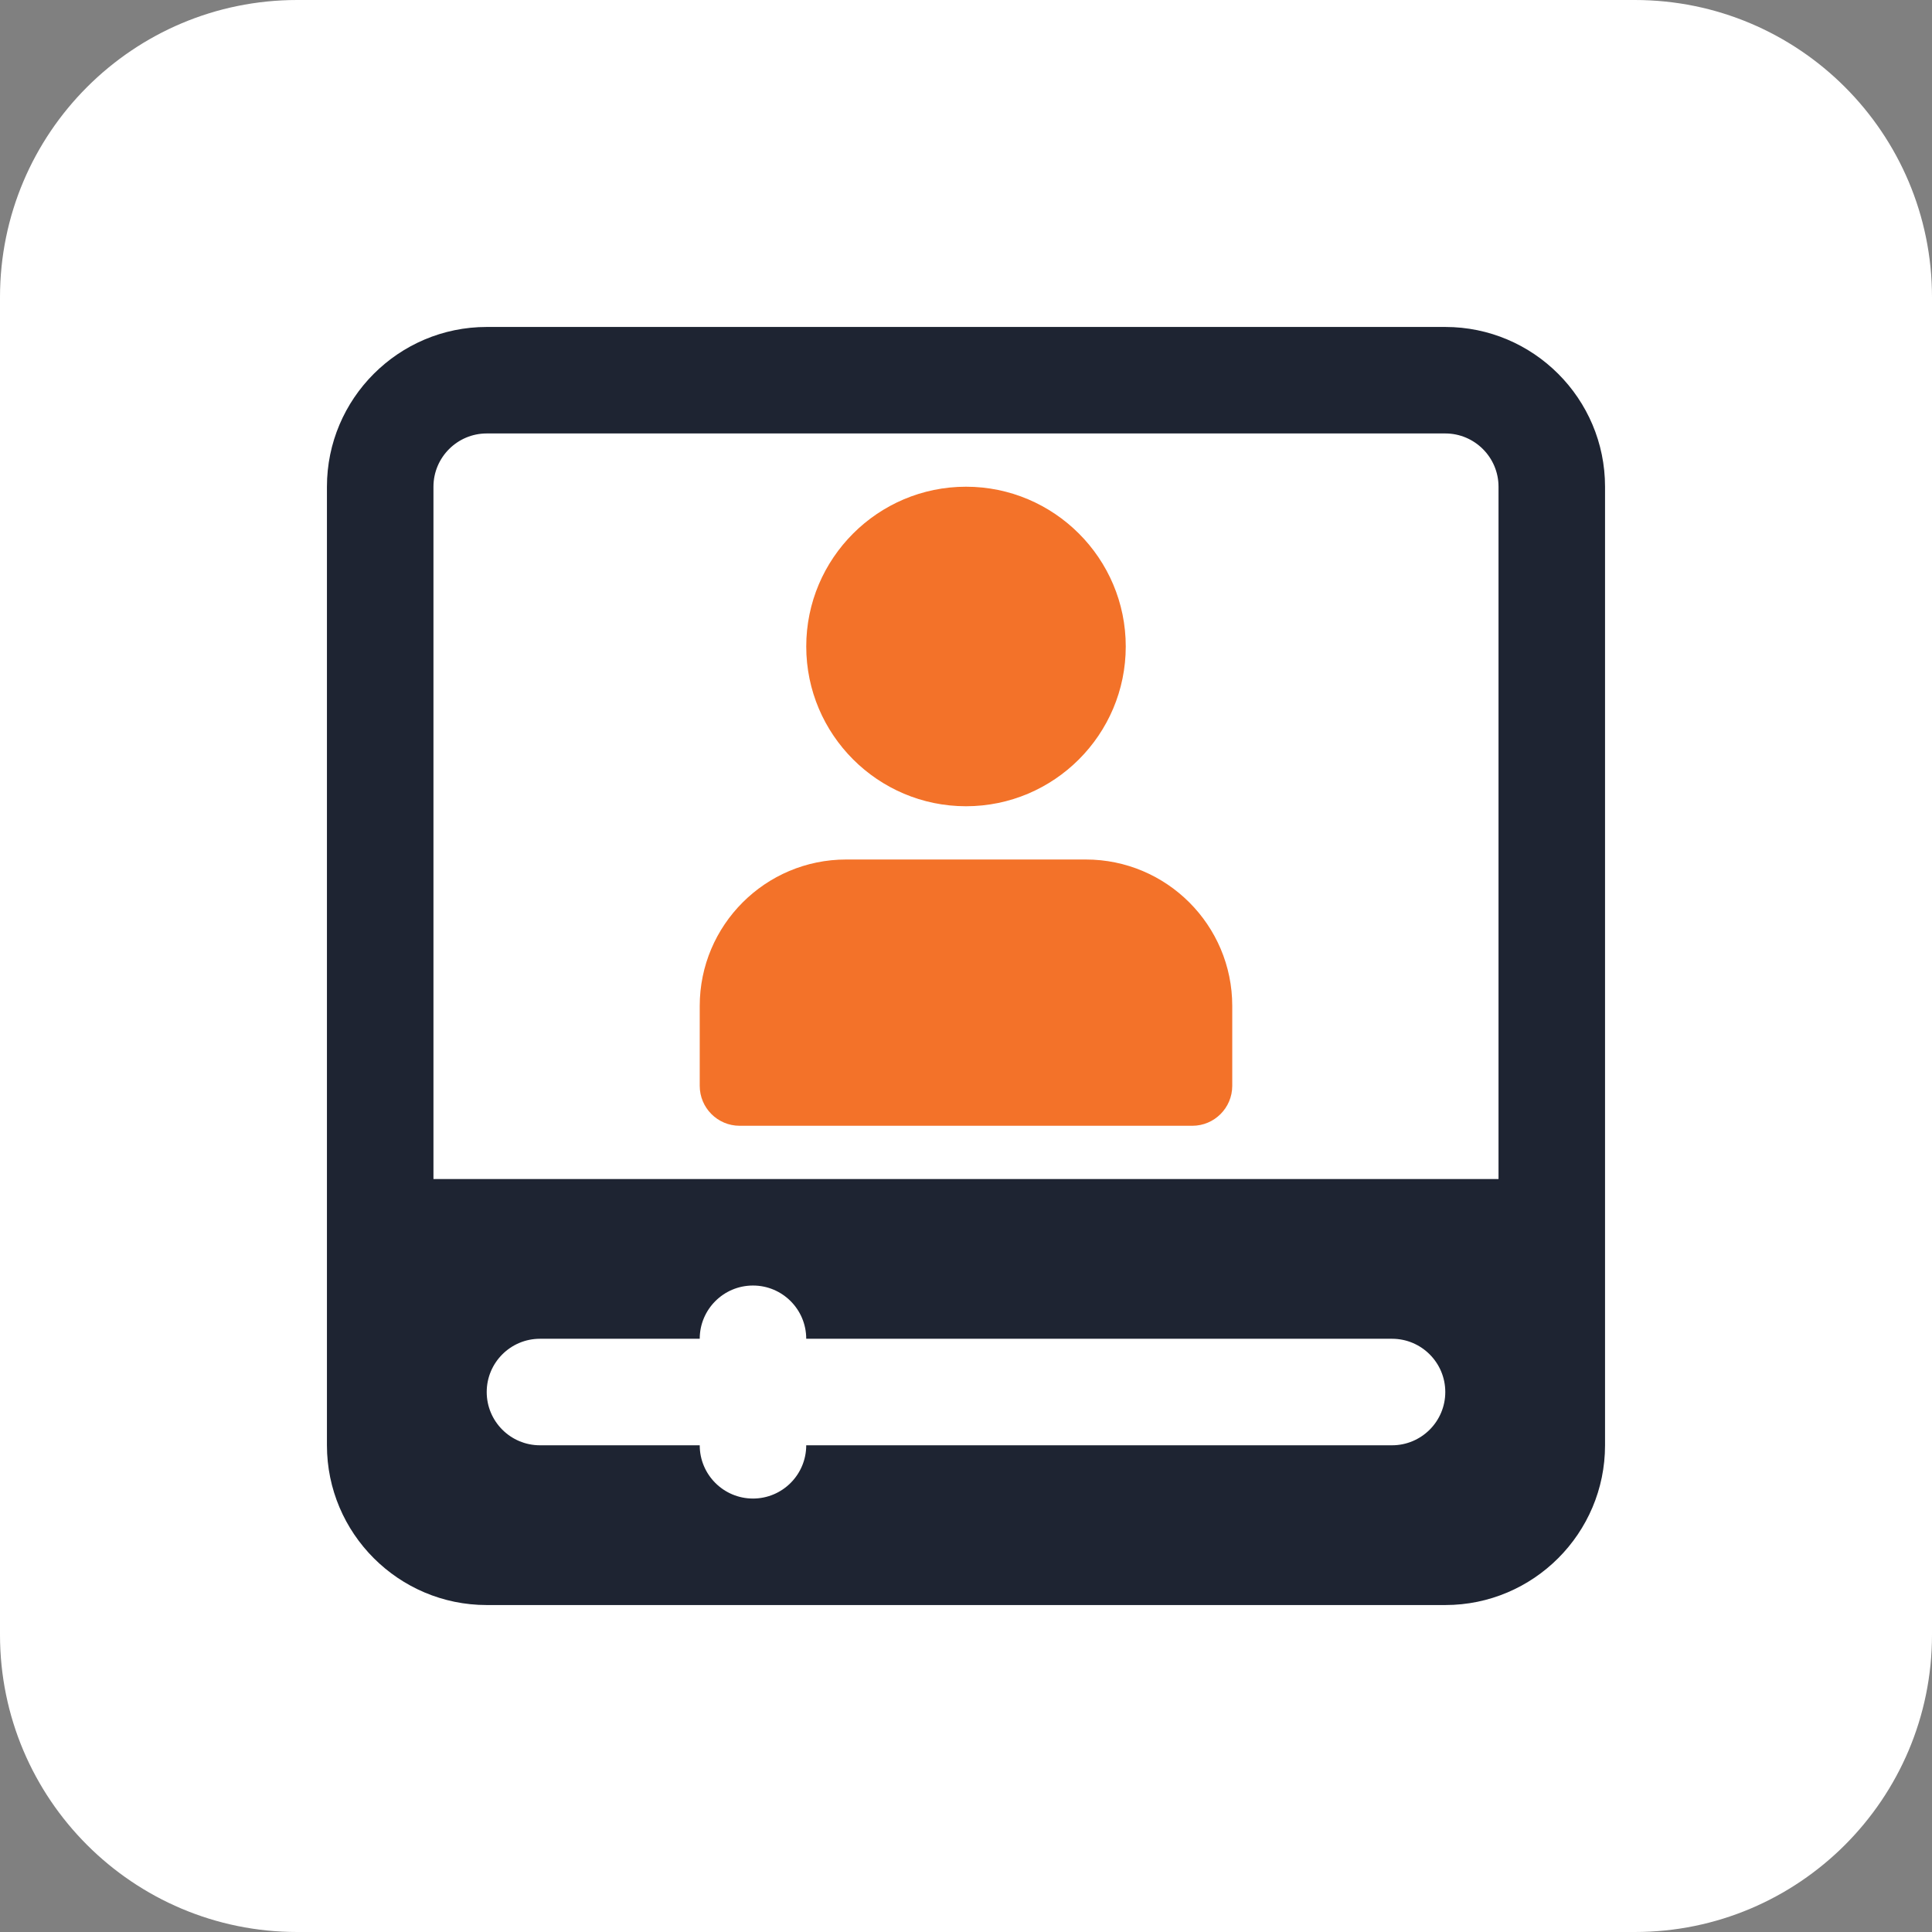 <?xml version="1.0" encoding="UTF-8"?> <svg xmlns="http://www.w3.org/2000/svg" width="90" height="90" viewBox="0 0 90 90" fill="none"><rect x="0" y="0" width="90" height="90" fill="#808080" stroke="none"/><g clip-path="url(#clip0_3643_73)"><path d="M76.154 0H13.846C6.199 0 0 6.199 0 13.846V76.154C0 83.801 6.199 90 13.846 90H76.154C83.801 90 90 83.801 90 76.154V13.846C90 6.199 83.801 0 76.154 0Z" fill="white"></path><path d="M67.327 15.231H22.673C18.57 15.231 15.23 18.57 15.23 22.673V67.327C15.23 71.43 18.57 74.769 22.673 74.769H67.327C71.43 74.769 74.769 71.43 74.769 67.327V22.673C74.769 18.57 71.43 15.231 67.327 15.231ZM64.846 67.327H37.557C37.557 68.696 36.446 69.808 35.077 69.808C33.707 69.808 32.596 68.696 32.596 67.327H25.154C23.784 67.327 22.673 66.215 22.673 64.846C22.673 63.477 23.784 62.365 25.154 62.365H32.596C32.596 60.996 33.707 59.885 35.077 59.885C36.446 59.885 37.557 60.996 37.557 62.365H64.846C66.215 62.365 67.327 63.477 67.327 64.846C67.327 66.215 66.215 67.327 64.846 67.327ZM69.807 54.923H20.192V22.673C20.192 21.306 21.306 20.192 22.673 20.192H67.327C68.694 20.192 69.807 21.306 69.807 22.673V54.923Z" fill="#1E2432"></path><path d="M45 37.558C40.897 37.558 37.558 34.219 37.558 30.115C37.558 26.012 40.897 22.673 45 22.673C49.103 22.673 52.442 26.012 52.442 30.115C52.442 34.219 49.103 37.558 45 37.558Z" fill="#F37229"></path><path d="M55.543 52.443H34.456C33.429 52.443 32.596 51.609 32.596 50.582V46.861C32.596 43.097 35.655 40.039 39.418 40.039H50.581C54.345 40.039 57.403 43.097 57.403 46.861V50.582C57.403 51.609 56.57 52.443 55.543 52.443Z" fill="#F37229"></path></g><defs><clipPath id="clip0_3643_73"><rect width="90" height="90" fill="white"></rect></clipPath></defs></svg> 
